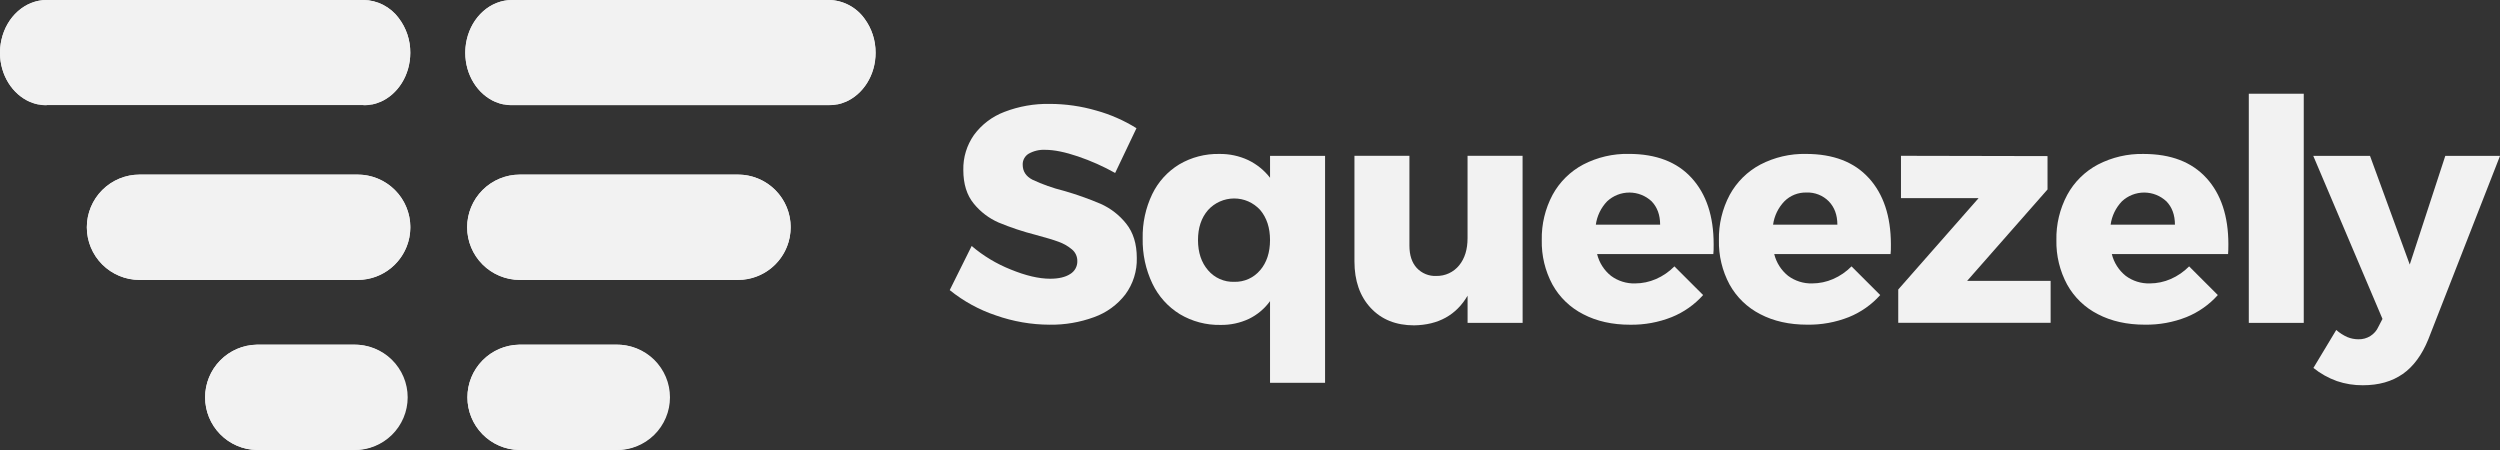 <?xml version="1.0" encoding="UTF-8"?>
<svg id="Layer_2" data-name="Layer 2" xmlns="http://www.w3.org/2000/svg" viewBox="0 0 100 18">
  <rect x="0" y="0" width="100" height="18" fill="#333333" stroke="none"/>
  <defs>
    <style>
      .cls-1 {
        fill: #f2f2f2;
      }
    </style>
  </defs>
  <g id="Layer_1-2" data-name="Layer 1">
    <g>
      <path class="cls-1" d="m43.851,4.422c.567.157,1.108.395,1.608.706l-.853,1.791c-.474-.265-.97-.486-1.484-.661-.519-.176-.956-.265-1.311-.265-.231-.012-.46.042-.662.154-.076.045-.139.11-.181.188-.043.078-.063.165-.06.254,0,.264.13.464.39.599.399.187.815.335,1.243.441.509.145,1.009.322,1.496.529.393.178.739.447,1.008.784.284.353.427.812.427,1.377.014.523-.147,1.036-.458,1.458-.321.416-.754.731-1.249.908-.57.209-1.174.312-1.781.303-.731-.002-1.456-.128-2.146-.371-.672-.224-1.298-.567-1.849-1.013l.878-1.765c.464.396.991.713,1.558.939.601.247,1.129.371,1.583.371.337,0,.602-.062.795-.185.09-.053.165-.129.216-.22.051-.091.077-.195.074-.299.002-.089-.017-.178-.054-.26-.037-.081-.093-.153-.162-.21-.158-.131-.337-.234-.53-.303-.21-.078-.517-.17-.921-.278-.506-.129-1.002-.294-1.484-.494-.385-.169-.725-.427-.989-.753-.28-.338-.42-.788-.42-1.348-.011-.501.139-.992.427-1.402.307-.417.728-.736,1.212-.92.581-.224,1.201-.334,1.824-.321.628.001,1.252.09,1.855.266h0Z"/>
      <path class="cls-1" d="m53.002,15.311h-2.201v-3.265c-.219.303-.51.547-.847.71-.354.165-.741.247-1.131.241-.574.012-1.14-.138-1.632-.432-.474-.292-.854-.715-1.094-1.217-.269-.565-.402-1.184-.39-1.81-.013-.613.118-1.221.383-1.774.237-.49.611-.902,1.076-1.186.486-.287,1.043-.432,1.608-.42.399-.006.794.078,1.156.247.341.165.64.406.872.706v-.877h2.201v9.076Zm-2.597-4.5c.263-.309.395-.71.396-1.204.001-.494-.131-.898-.396-1.211-.133-.144-.294-.26-.473-.339-.18-.079-.374-.119-.57-.118-.196.001-.39.042-.569.122-.179.08-.34.196-.471.341-.269.309-.403.71-.402,1.204.001.494.135.896.402,1.204.128.151.289.271.469.351.181.08.378.119.576.112.197.006.393-.033.573-.113.18-.081.339-.201.466-.353v.003Z"/>
      <path class="cls-1" d="m60.904,12.915h-2.201v-1.087c-.454.775-1.167,1.17-2.139,1.186-.726,0-1.305-.233-1.737-.698s-.649-1.085-.649-1.859v-4.225h2.199v3.595c0,.379.097.676.291.889.1.108.221.192.357.248.136.056.282.081.428.074.175.003.348-.033.507-.107.159-.074.298-.183.408-.319.223-.275.334-.635.334-1.081v-3.298h2.201l.002,6.683Z"/>
      <path class="cls-1" d="m67.667,7.121c.586.642.879,1.525.879,2.647,0,.176,0,.305-.013.395h-4.649c.084.344.279.65.556.871.278.206.618.313.965.303.288-.001.572-.061.836-.176.275-.12.525-.292.736-.506l1.148,1.147c-.345.386-.775.688-1.255.882-.528.21-1.092.313-1.66.305-.717,0-1.344-.14-1.88-.42-.52-.264-.95-.677-1.232-1.187-.294-.546-.441-1.159-.427-1.779-.013-.63.136-1.253.432-1.81.281-.515.707-.936,1.225-1.211.565-.293,1.194-.44,1.83-.426,1.088.001,1.925.322,2.509.964Zm-1.601.933c-.241-.226-.56-.352-.891-.352s-.649.126-.891.352c-.245.256-.403.582-.451.933h2.572c0-.387-.113-.697-.34-.933Z"/>
      <path class="cls-1" d="m74.753,7.121c.585.642.88,1.525.883,2.647,0,.176,0,.305-.013.395h-4.654c.085.344.28.65.556.871.278.206.618.313.965.303.287-.001.572-.061.835-.176.276-.12.526-.292.736-.506l1.148,1.147c-.345.386-.775.688-1.255.882-.529.209-1.094.312-1.663.303-.717,0-1.344-.14-1.88-.42-.518-.264-.945-.676-1.227-1.184-.294-.546-.441-1.159-.427-1.779-.013-.63.136-1.253.432-1.81.281-.515.707-.936,1.225-1.211.564-.293,1.193-.44,1.829-.426,1.089.001,1.925.322,2.509.964Zm-1.601.933c-.116-.118-.256-.21-.41-.271-.154-.061-.32-.089-.485-.082-.164-.004-.326.025-.478.085-.152.061-.29.152-.405.268-.245.256-.403.582-.451.933h2.572c-.001-.387-.115-.697-.343-.933Z"/>
      <path class="cls-1" d="m78.686,11.235h3.339v1.676h-6.095v-1.331l3.215-3.656h-3.106v-1.692l5.862.012v1.334l-3.215,3.656Z"/>
      <path class="cls-1" d="m88.257,7.121c.585.642.877,1.525.878,2.647,0,.176-.004.305-.012.395h-4.65c.084.344.28.65.556.871.278.207.618.313.965.303.287-.001.572-.061.835-.176.275-.12.525-.292.736-.506l1.148,1.147c-.345.386-.775.688-1.255.882-.529.209-1.094.312-1.663.303-.717,0-1.344-.14-1.88-.42-.519-.263-.947-.676-1.229-1.184-.294-.546-.443-1.158-.43-1.778-.013-.63.136-1.253.433-1.81.28-.515.706-.936,1.224-1.211.565-.293,1.194-.44,1.83-.426,1.091,0,1.929.321,2.514.964Zm-1.601.933c-.241-.226-.56-.352-.89-.352s-.649.126-.89.352c-.245.256-.403.582-.451.933h2.572c0-.387-.113-.697-.34-.933h0Z"/>
      <path class="cls-1" d="m89.952,12.915V3.749h2.198v9.166h-2.198Z"/>
      <path class="cls-1" d="m96.109,14.959c-.428.301-.96.451-1.595.451-.353.003-.704-.053-1.039-.167-.34-.122-.657-.299-.939-.525l.914-1.519c.133.116.281.212.442.284.14.058.29.088.442.088.17.005.337-.04.48-.13.144-.09.257-.221.325-.376l.16-.309-2.769-6.522h2.27l1.59,4.348,1.422-4.348h2.189l-2.868,7.338c-.254.625-.595,1.087-1.023,1.388Z"/>
      <path class="cls-1" d="m1.871,4.211c-.054,0-.107,0-.16-.008h-.018c-.05-.005-.1-.013-.149-.023h-.023c-.049-.011-.096-.023-.144-.038l-.018-.005c-.05-.016-.098-.034-.145-.054h-.006c-.707-.302-1.207-1.069-1.207-1.968,0-.073,0-.145.01-.215.009-.105.026-.209.05-.311C.267.671.999,0,1.871,0h12.67c.274.004.544.071.788.196.244.125.456.304.62.524.304.398.467.886.463,1.386h0c0,.899-.502,1.666-1.206,1.968h-.007c-.048.02-.095.038-.144.054l-.019.006c-.048.014-.095.026-.144.037h-.023c-.05.01-.099.018-.149.023h-.018c-.053.005-.106.008-.16.008H1.871v.01Zm14.316,12.248c-.123.443-.389.834-.756,1.112-.367.278-.815.429-1.276.428h-3.886c-.552-.011-1.077-.238-1.463-.632-.386-.394-.602-.923-.602-1.474s.216-1.08.602-1.474c.386-.394.911-.621,1.463-.632h3.886c.326-.002.647.073.939.216s.547.354.744.613c.197.259.331.56.392.88.06.32.046.649-.043.962h0Zm.19-6.97c-.092.481-.349.915-.727,1.227s-.853.483-1.343.483H5.582c-.559,0-1.095-.222-1.491-.617-.395-.395-.618-.931-.618-1.489s.222-1.094.618-1.489c.395-.395.932-.617,1.491-.617h8.723c.31-0.0.617.068.898.2.281.132.529.325.727.564.198.239.34.519.417.819.077.3.086.614.028.919h.003Zm10.303,6.97c-.123.443-.389.834-.756,1.112-.367.278-.815.429-1.276.428h-3.886c-.552-.011-1.077-.238-1.463-.632-.386-.394-.602-.923-.602-1.474s.216-1.08.602-1.474c.386-.394.911-.621,1.463-.632h3.886c.326-.002.647.073.939.216s.547.354.744.613c.197.259.331.56.392.88.06.32.046.649-.043.962h0Zm4.91-6.97c-.092.481-.349.915-.727,1.227-.378.312-.853.483-1.343.483h-8.725c-.559,0-1.095-.222-1.491-.617-.395-.395-.618-.931-.618-1.489s.222-1.094.618-1.489c.395-.395.932-.617,1.491-.617h8.723c.311-.001.618.067.899.199.281.132.53.324.728.564.198.239.34.519.417.82.076.301.085.615.026.919h.003Zm3.436-7.377c0,.899-.502,1.666-1.206,1.968h-.007c-.047.02-.095.038-.144.054l-.019.006c-.048.014-.095.026-.144.037h-.023c-.05.01-.099.018-.149.023h-.018c-.053.005-.106.008-.159.008h-12.674c-.054,0-.107,0-.16-.008h-.018c-.05-.005-.1-.013-.149-.023h-.023c-.049-.011-.096-.023-.144-.037l-.018-.006c-.05-.016-.098-.034-.145-.054h-.006c-.707-.302-1.207-1.069-1.207-1.968,0-.073,0-.145.01-.215.009-.105.026-.209.05-.311.208-.912.94-1.584,1.812-1.584h12.67c.28.004.555.074.803.204.248.13.462.316.625.543.29.394.445.871.442,1.36l.004.005Z"/>
      <path class="cls-1" d="m14.541,4.211c.054,0,.107,0,.16-.008h.018c.05-.005.1-.013.149-.023h.023c.049-.011.096-.023.144-.037l.019-.006c.049-.016.096-.034.144-.054h.007c.707-.302,1.205-1.069,1.206-1.968.004-.5-.159-.988-.463-1.386-.162-.222-.374-.403-.618-.53-.244-.127-.514-.195-.79-.2H1.871C.999,0,.267.671.059,1.579c-.024.102-.04.207-.05.311-.006.071-.01.142-.01.215,0,.899.501,1.667,1.207,1.968h.006c.047.02.095.038.145.054l.018.005c.048.015.095.027.144.038h.023c.05.01.099.018.149.023h.018c.053.005.106.008.16.008h12.67v.009Z"/>
      <path class="cls-1" d="m14.304,6.982H5.582c-.559,0-1.095.222-1.491.617-.395.395-.618.931-.618,1.489s.222,1.094.618,1.489c.395.395.932.617,1.491.617h8.723c.559,0,1.095-.222,1.491-.617.395-.395.618-.931.618-1.489s-.222-1.094-.618-1.489c-.395-.395-.932-.617-1.491-.617h0Z"/>
      <path class="cls-1" d="m14.155,13.788h-3.886c-.552.011-1.077.238-1.463.632-.386.394-.602.923-.602,1.474s.216,1.08.602,1.474c.386.394.911.621,1.463.632h3.886c.28.006.559-.044.82-.148.261-.103.498-.258.699-.454.2-.196.359-.43.468-.689.109-.258.165-.536.165-.816s-.056-.558-.165-.816c-.109-.258-.268-.492-.468-.689-.2-.196-.438-.35-.699-.454-.261-.103-.54-.153-.82-.148h0Z"/>
      <path class="cls-1" d="m33.152,0h-12.67c-.872,0-1.604.671-1.812,1.579-.024.102-.04.207-.05.311-.006.071-.01.142-.01.215,0,.899.501,1.667,1.207,1.968h.006c.047.02.095.038.145.054l.018.006c.048.014.095.026.144.037h.023c.05.01.099.018.149.023h.018c.053.005.106.008.16.008h12.671c.053,0,.106-.003.159-.008h.018c.05-.005.1-.013.149-.023h.023c.049-.011.096-.023.144-.037l.019-.006c.049-.016.097-.034.144-.054h.007c.707-.302,1.206-1.069,1.206-1.968.004-.489-.151-.966-.442-1.36-.163-.228-.377-.414-.625-.543-.248-.13-.523-.2-.804-.204h0Z"/>
      <path class="cls-1" d="m29.517,6.982h-8.723c-.559,0-1.095.222-1.491.617-.395.395-.618.931-.618,1.489s.222,1.094.618,1.489c.395.395.932.617,1.491.617h8.723c.559,0,1.095-.222,1.491-.617.395-.395.618-.931.618-1.489s-.222-1.094-.618-1.489c-.395-.395-.932-.617-1.491-.617h0Z"/>
      <path class="cls-1" d="m24.647,13.788h-3.886c-.552.011-1.077.238-1.463.632-.386.394-.602.923-.602,1.474s.216,1.08.602,1.474c.386.394.911.621,1.463.632h3.886c.28.006.559-.044.82-.148.261-.103.498-.258.699-.454.2-.196.359-.43.468-.689.109-.258.165-.536.165-.816s-.056-.558-.165-.816c-.109-.258-.268-.492-.468-.689-.2-.196-.438-.35-.699-.454-.261-.103-.54-.153-.82-.148h0Z"/>
    </g>
  </g>
</svg>